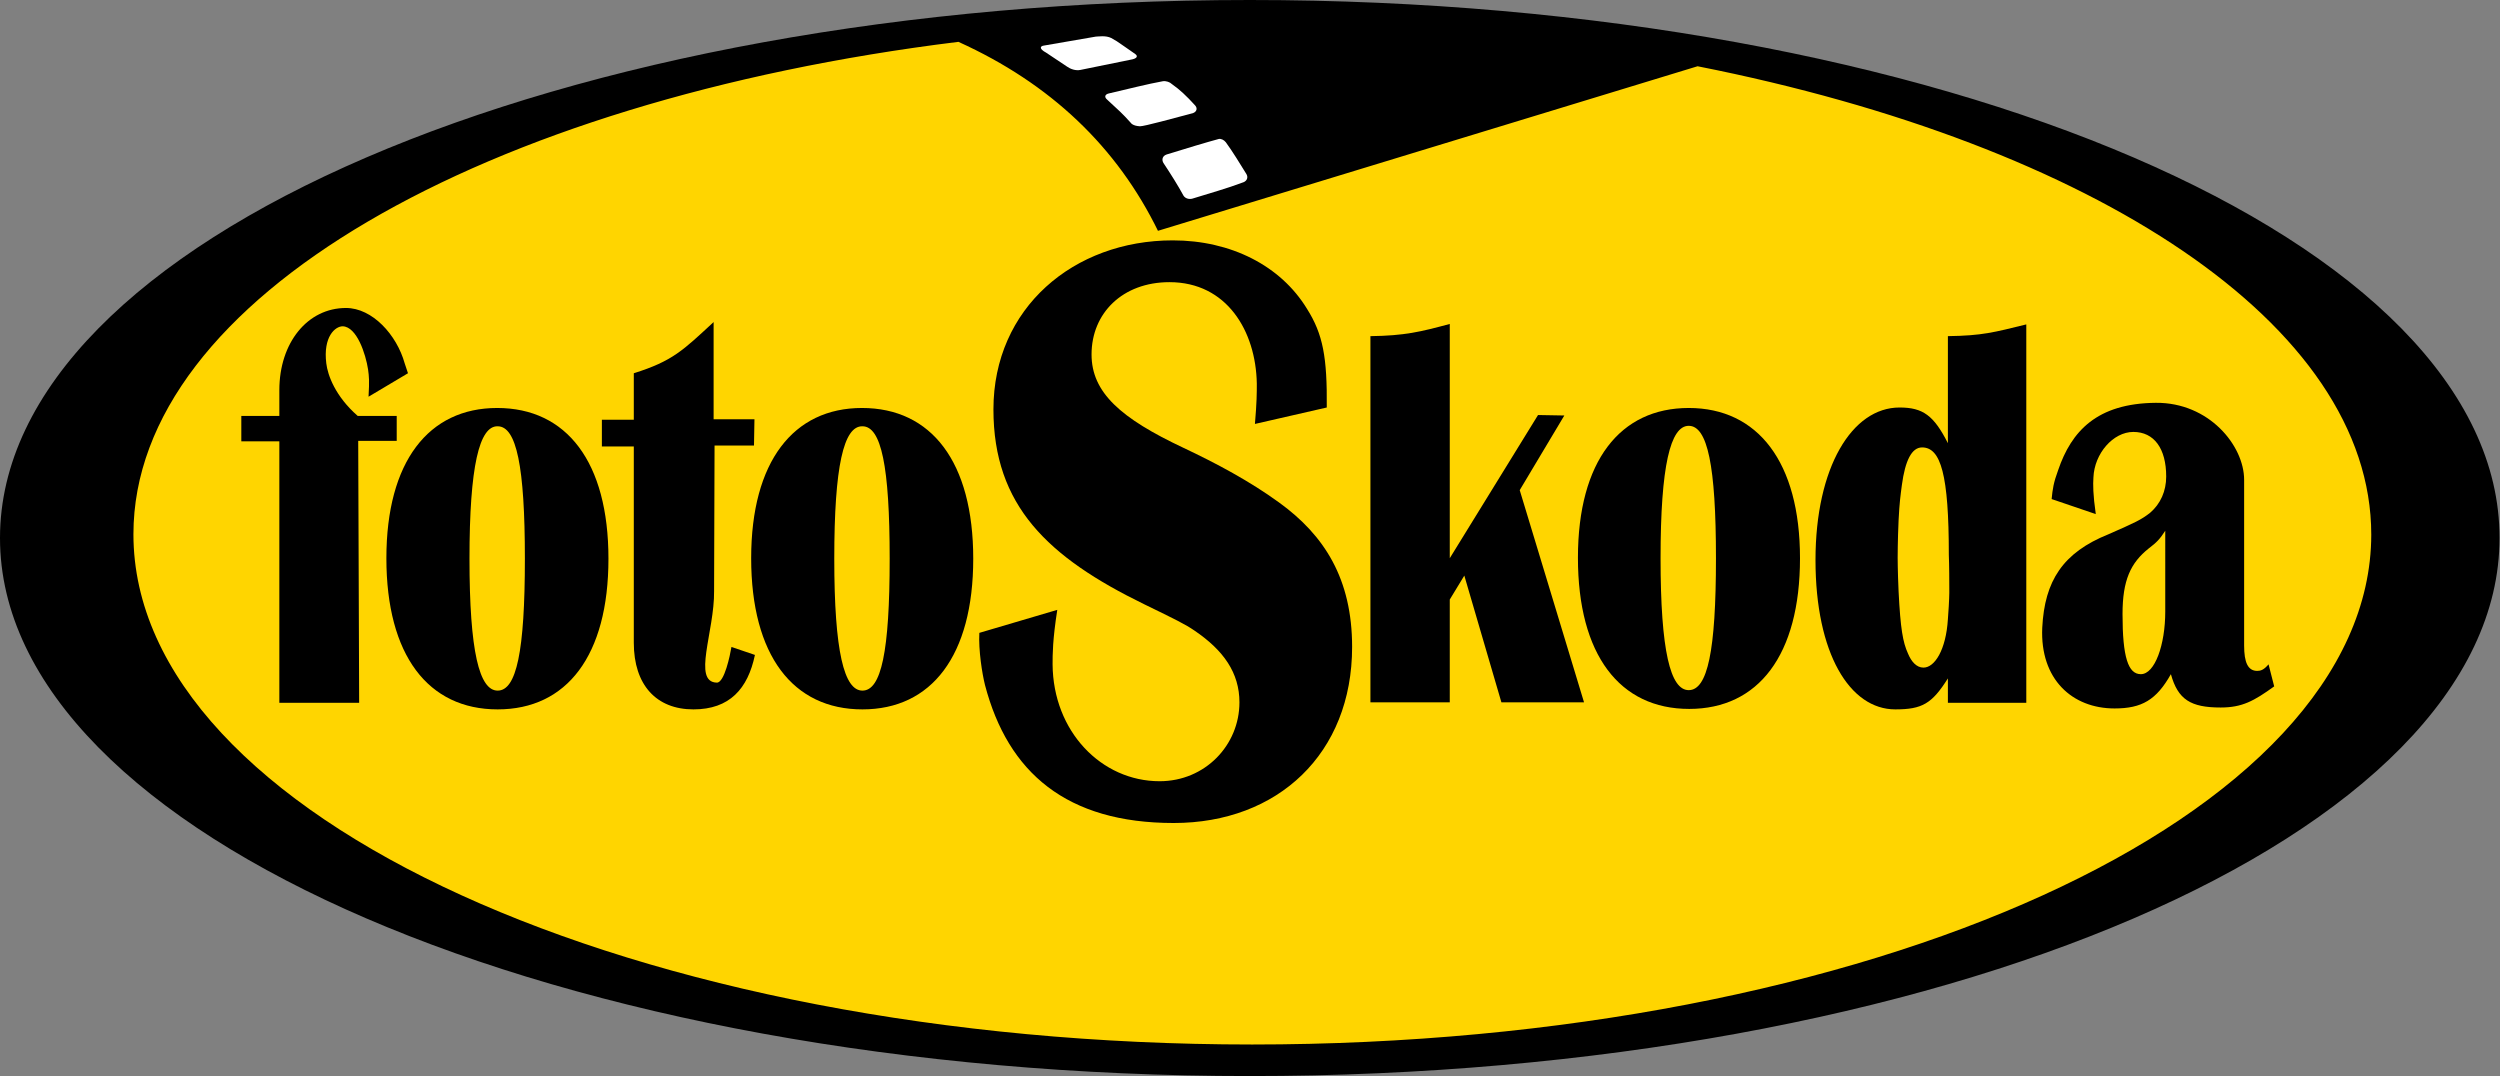 <svg xmlns="http://www.w3.org/2000/svg" viewBox="0 0 532.5 229.2">
<rect x="0" y="0" width="532.5" height="229.2" fill="#808080" stroke="none"/>
<style type="text/css">
	.Oblouková_x0020_zelená{fill:url(#SVGID_1_);stroke:#FFFFFF;stroke-width:0.25;stroke-miterlimit:1;}
	.st0{fill:#FFFFFF;}
	.st1{fill:#FFD500;}
	.st2{fill:none;stroke:#FFD500;stroke-width:0.56;}
</style>
	<g>
		<linearGradient id="SVGID_1_" gradientUnits="userSpaceOnUse" x1="-32.201" y1="539.577" x2="-31.494" y2="538.87">
			<stop  offset="0" style="stop-color:#1DA238"/>
			<stop  offset="0.983" style="stop-color:#24391D"/>
		</linearGradient>
		<path d="M266.2,0C119.2,0,0,51.3,0,114.6c0,63.2,119.2,114.6,266.2,114.6c147,0,266.2-51.3,266.2-114.6
			C532.5,51.3,413.3,0,266.2,0 M266.7,222.2c-131.4,0-238-48.6-238-108.4c0-50,74.3-92.1,175.4-104.6c19.4,8.8,33.6,22.2,42.4,40.3
			l115.1-35.1c84.3,16.7,143.2,54.9,143.2,99.5C504.7,173.6,398.2,222.2,266.7,222.2z"/>
		<path class="st0" d="M237.9,8.8l1.6,1.1l2.3,1.6c0.7,0.5,0.3,1-0.9,1.2l-10.8,2.2c-1,0.2-2.1-0.2-2.8-0.7l-4.5-3
			c-1.5-0.8-1.3-1.4-0.4-1.5l11-1.9c0.5,0,2.1-0.3,3.3,0.3L237.9,8.8"/>
		<path class="st0" d="M254.6,22.5c0.5,0.6,0.3,1.3-0.5,1.6c-4.2,1.1-10.3,2.8-11.3,2.8c-1.6-0.1-1.9-0.7-2-0.8
			c-1.7-1.9-2.5-2.6-5-4.9c-0.6-0.5-0.5-1.1,0.4-1.3c4.3-1,8.2-2,11.5-2.6c0.7-0.1,1.5,0.2,1.9,0.6
			C251.3,19.1,252.7,20.4,254.6,22.5"/>
		<path class="st0" d="M265.5,37.1c0.4,0.7,0.1,1.4-0.6,1.7c-3.7,1.4-7.4,2.4-10.9,3.5c-0.7,0.2-1.5,0-1.9-0.6
			c-1.2-2.2-2.7-4.6-4.3-7c-0.4-0.7-0.2-1.5,0.7-1.8c4.2-1.3,8.5-2.6,11.1-3.3c0.5-0.1,1.1,0.2,1.5,0.7
			C262.5,32.2,264.2,35,265.5,37.1"/>
		<path class="st1" d="M266.7,222.2c-131.5,0-238-48.6-238-108.4c0-50,74.3-92.1,175.4-104.6c19.4,8.8,33.6,22.2,42.4,40.3
			l115.1-35.1c84.3,16.7,143.2,54.9,143.2,99.5C504.7,173.6,398.2,222.2,266.7,222.2"/>
		<path class="st2" d="M266.7,222.2c-131.5,0-238-48.6-238-108.4c0-50,74.3-92.1,175.4-104.6c19.4,8.8,33.6,22.2,42.4,40.3
			l115.1-35.1c84.3,16.7,143.2,54.9,143.2,99.5C504.7,173.6,398.2,222.2,266.7,222.2z"/>
		<path d="M84.6,93.9h-8.3l0.2,55.8H59.5l0-55.7h-8.1l0-5.4h8.1v-5.5c0-10.1,6-17.5,14.2-17.5c5.6,0,10.8,5.7,12.5,11.8l0.7,2.1
			l-8.4,5c0.2-3.5,0.1-4.3-0.1-5.8c-0.5-3.3-2.4-9.1-5.4-9.2c-1.6,0-4.2,2.2-3.5,7.9c0.3,2.5,1.9,7,6.7,11.2l8.3,0V93.9"/>
		<path d="M160.6,94.9l-8.4,0l-0.1,31c0.1,8.6-4.7,19.4,0.6,19.5c1.6,0,2.8-5.8,3.1-7.6l5,1.7c-1.5,7.2-5.4,11.6-13.1,11.6
			c-7.9,0-12.7-5.2-12.7-14.2l0-41.8l-6.8,0l0-5.7l6.8,0l0-9.9c8.3-2.6,10.5-4.9,17-10.9v20.7h8.7L160.6,94.9"/>
		<path d="M207.3,119c0,20.7-8.9,32.1-23.6,32.1c-14.8,0-23.7-11.5-23.7-32.2c0-20.6,9-32,23.6-32C198.4,86.9,207.3,98.4,207.3,119
			 M177.7,119c0,19.8,2.1,28.1,6,28.1c4,0,5.8-8.3,5.8-28.1c0-19.7-1.8-28.2-5.8-28.2C179.7,90.7,177.7,99.3,177.7,119z"/>
		<path d="M129.6,119c0,20.7-8.9,32.1-23.6,32.1c-14.8,0-23.7-11.5-23.7-32.2c0-20.6,9-32,23.6-32C120.7,86.9,129.6,98.4,129.6,119
			 M100,119c0,19.8,2.1,28.1,6,28.1c4,0,5.8-8.3,5.8-28.1c0-19.7-1.8-28.2-5.8-28.2C102.1,90.7,100,99.3,100,119z"/>
		<path d="M267.3,90.3c0.4-4.7,0.4-6.5,0.4-8.6c-0.2-11.2-6.4-21.6-18.6-21.6c-10,0-16.6,6.6-16.6,15.4c0,8.1,6.2,13.6,19.6,19.9
			c7,3.3,14.1,7.1,20.3,11.6c9.7,7,15.6,16.3,15.6,30.8c0,22.7-15.8,37.5-38,37.5c-22.8,0-35.3-10.7-40.2-29.4
			c-0.6-2.4-1.4-7.4-1.2-11.1l16.6-4.9c-1,6.4-1,9.5-1,11.6c0.1,14.3,10.4,24.9,22.8,24.9c9.7,0,17-7.7,17-16.8
			c0-6.3-3.4-11.1-9.6-15.3c-1.9-1.3-3.9-2.3-10.7-5.6c-20.5-10-32.1-21-32.1-41.5c0-21.6,17.1-36,38.2-36c12.4,0,23,5.4,28.6,14.6
			c3.4,5.4,4.3,10.3,4.2,21L267.3,90.3"/>
		<path d="M323.7,104.4l13.7,45.2h-17.6l-7.9-27l-3.1,5.1v21.9h-16.9l0-78c7.3-0.1,10.6-0.9,16.9-2.6v49.9l18.8-30.5l5.6,0.1
			L323.7,104.4"/>
		<path d="M383.4,118.9c0,20.7-8.9,32.1-23.6,32.1c-14.8,0-23.7-11.5-23.7-32.2c0-20.6,9-31.9,23.6-31.9
			C374.4,86.9,383.4,98.4,383.4,118.9 M353.7,118.9c0,19.8,2.1,28.1,6,28.1c4,0,5.8-8.3,5.8-28.1c0-19.7-1.8-28.2-5.8-28.2
			C355.8,90.7,353.7,99.2,353.7,118.9z"/>
		<path d="M431.6,149.7h-16.7v-5.2c-3.4,5.4-5.5,6.6-11.2,6.6c-9.7,0-17-11.9-17-31.8c0-19.8,7.8-32.5,17.9-32.5
			c5,0,7.3,1.7,10.3,7.6l0-22.8c7.3-0.1,9.8-0.8,16.7-2.5L431.6,149.7 M415.2,125.3c0-4.9-0.1-7.1-0.1-7.1c0-17.1-1.7-22.9-5.7-22.9
			c-2.2,0-3.6,2.8-4.3,8c-0.3,2.3-0.5,3.6-0.7,7.5c-0.2,4.3-0.2,8-0.2,8s0,2.8,0.2,7.2c0.4,7.9,0.9,10.8,2,13.2c0.7,1.7,1.8,3,3.3,3
			c2.4,0,4.8-3.8,5.2-10.3c0.1-1,0.3-4.5,0.3-5.6V125.3z"/>
		<path d="M484.4,146.2c-4.3,3.1-6.8,4.5-11.4,4.5c-6.4,0-9.1-1.7-10.6-7.1c-3.1,5.5-6.2,7.3-12,7.3c-9,0-15.9-6.2-15.4-17.2
			c0.5-10,4.4-16,14.1-19.9c5.7-2.5,7-3.1,8.9-4.6c2.2-1.9,3.4-4.6,3.4-7.7c0-6-2.6-9.5-7-9.5c-4.3,0-8.3,4.6-8.5,9.7
			c-0.1,1.5-0.1,3.6,0.5,7.8l-9.4-3.2c0.2-2.1,0.4-3.5,1.4-6.2c2.8-8.2,8.2-14.2,20.8-14.3c11.3-0.1,18.8,9.1,18.8,16.4v35.3
			c0,3.6,0.8,5.4,2.8,5.4c0.7,0,1.4-0.2,2.4-1.4L484.4,146.2 M461.3,112.9c-1.3,2-1.9,2.6-3.6,3.9c-3.9,3.1-5.6,6.8-5.6,14
			c0,9.2,1.2,12.8,3.9,12.8c3,0,5.2-6.3,5.2-13.3V112.9z"/>
	</g>
</svg>